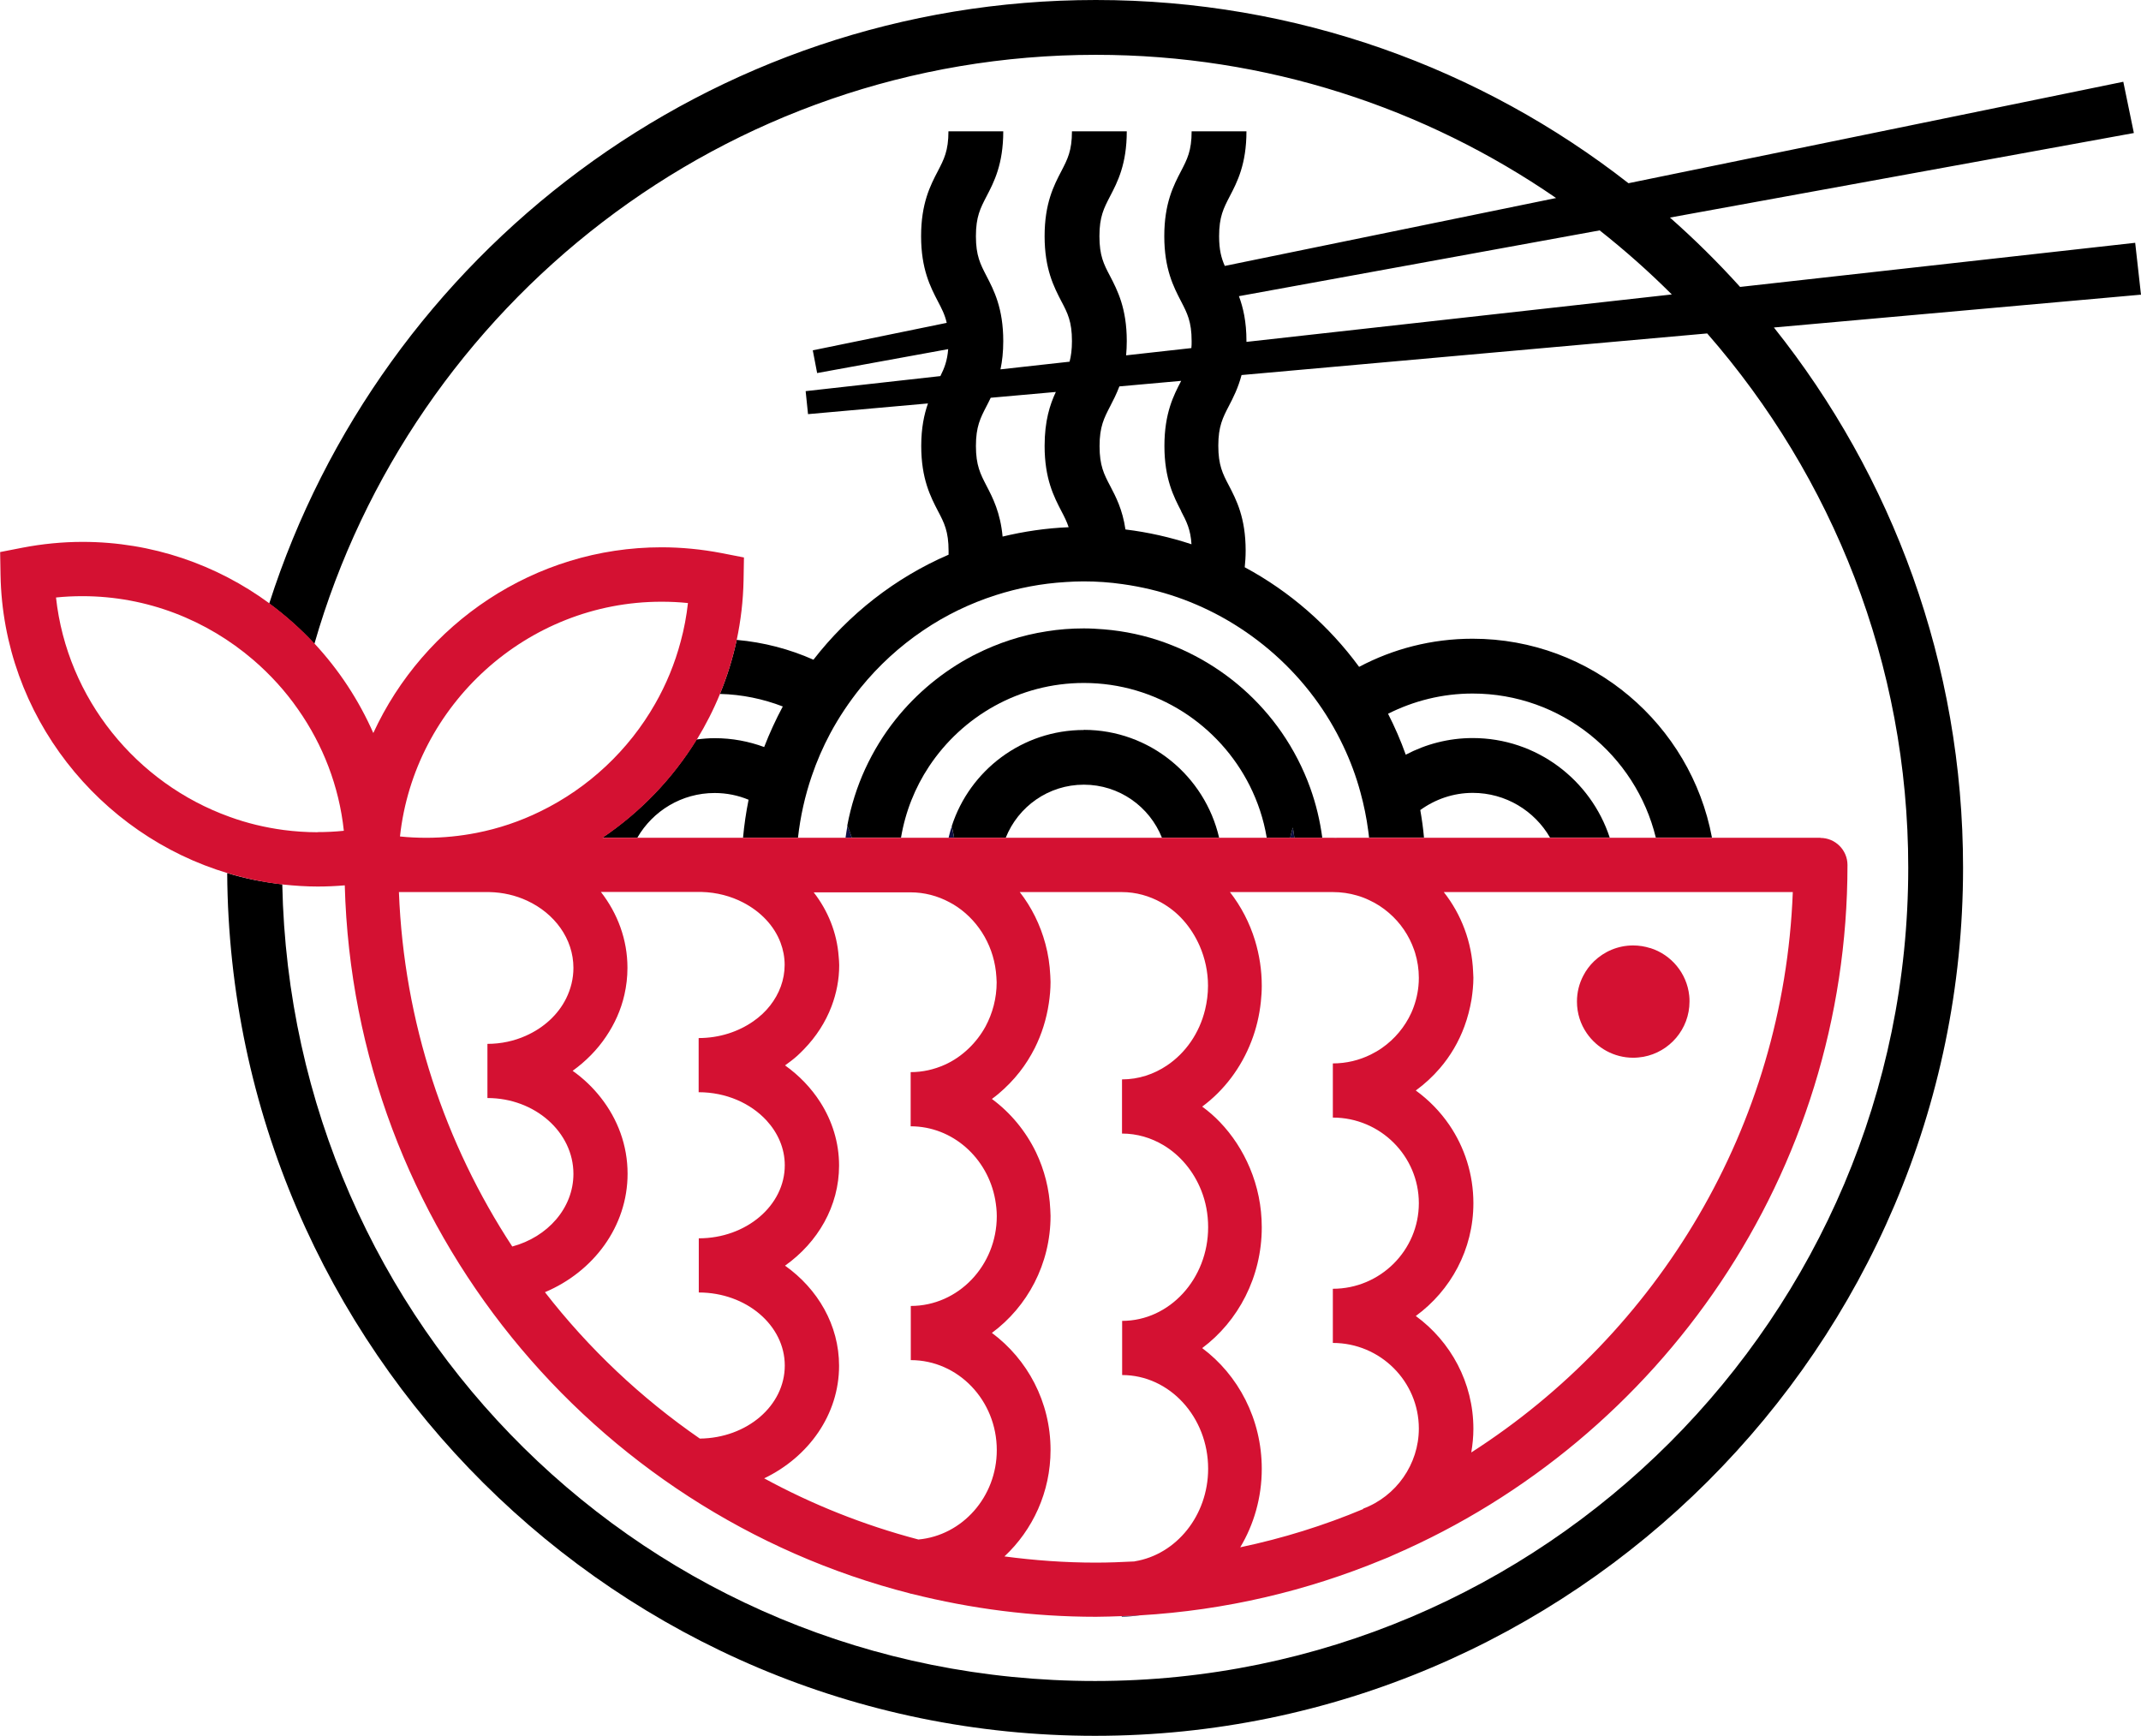 <?xml version="1.0" encoding="UTF-8"?>
<svg id="Layer_2" data-name="Layer 2" xmlns="http://www.w3.org/2000/svg" viewBox="0 0 162.08 131.41">
  <defs>
    <style>
      .cls-1 {
        fill: none;
      }

      .cls-1, .cls-2, .cls-3, .cls-4 {
        stroke-width: 0px;
      }

      .cls-3 {
        fill: #0f0f42;
      }

      .cls-4 {
        fill: #d41132;
      }
    </style>
  </defs>
  <g id="Layer_1-2" data-name="Layer 1">
    <g>
      <path class="cls-1" d="m52.9,63.41c.07,0,.14,0,.21,0h3.16c.09-.97.23-1.93.42-2.87-.79-.33-1.66-.51-2.57-.51-2.5,0-4.68,1.36-5.85,3.38h4.63Z"/>
      <path class="cls-3" d="m64.49,63.42c-.1-.31-.21-.61-.34-.9-.05.3-.1.6-.14.9h.48Z"/>
      <path class="cls-3" d="m97.99,63.42c-.04-.26-.07-.52-.12-.77-.08.25-.14.51-.2.77h.32Z"/>
      <path class="cls-3" d="m72.05,62.55c-.09.28-.17.58-.24.87h.42c-.05-.29-.12-.58-.18-.87Z"/>
      <g>
        <path class="cls-2" d="m95.89,63.42h1.78c.06-.26.12-.52.2-.77.05.25.08.51.12.77h2.11c-.17-1.3-.48-2.57-.91-3.77-.54-1.5-1.27-2.91-2.16-4.2-1.68-2.43-3.93-4.42-6.56-5.8-.73-.39-1.5-.72-2.29-1.01-1.46-.53-3.02-.87-4.62-1-.5-.04-1-.07-1.51-.07-.95,0-1.89.07-2.81.22-1.9.29-3.7.89-5.35,1.72-.09.04-.17.09-.26.13-2.26,1.19-4.25,2.84-5.83,4.82-.91,1.14-1.68,2.4-2.3,3.74-.62,1.35-1.08,2.8-1.36,4.3.13.29.24.6.34.9h3.73c.33-1.96,1.06-3.78,2.12-5.38,2.52-3.8,6.83-6.32,11.72-6.32,5.49,0,10.25,3.18,12.56,7.78.61,1.22,1.05,2.53,1.28,3.91Z"/>
        <path class="cls-2" d="m82.05,55.26c-4.67,0-8.64,3.06-10,7.28.07.29.13.58.18.87h3.91c.94-2.35,3.23-4.01,5.91-4.01s4.97,1.66,5.91,4.01h4.33c-1.08-4.66-5.25-8.16-10.24-8.16Z"/>
        <path class="cls-2" d="m162.08,22.32l-.44-3.94-29.91,3.34c-1.67-1.85-3.44-3.6-5.31-5.25l34.24-6.24.88-.16-.8-3.88-37.46,7.68C112.15,5.18,98.15,0,82.96,0,53.71,0,28.86,19.22,20.38,45.69c1.23.91,2.38,1.93,3.42,3.05C31.19,23.02,54.9,4.15,82.96,4.15c12.92,0,24.92,4.01,34.84,10.84l-25.08,5.14c-.26-.59-.43-1.21-.43-2.25,0-1.48.34-2.12.8-3.01.57-1.09,1.27-2.44,1.27-4.93h-4.15c0,1.48-.34,2.12-.8,3.01-.57,1.09-1.27,2.44-1.27,4.93s.71,3.85,1.27,4.93c.46.89.8,1.53.8,3.01,0,.19,0,.36-.02.53l-4.94.55c.03-.34.05-.69.05-1.08,0-2.49-.71-3.85-1.27-4.93-.47-.89-.8-1.53-.8-3.01s.34-2.12.8-3.01c.57-1.09,1.27-2.44,1.27-4.93h-4.15c0,1.48-.34,2.12-.8,3.01-.57,1.09-1.27,2.44-1.27,4.93s.71,3.85,1.27,4.93c.47.89.8,1.53.8,3.01,0,.65-.07,1.14-.18,1.56l-5.23.58c.13-.61.21-1.31.21-2.14,0-2.49-.71-3.85-1.27-4.93-.46-.89-.8-1.53-.8-3.01s.34-2.12.8-3.01c.57-1.09,1.27-2.44,1.27-4.93h-4.15c0,1.48-.34,2.12-.8,3.01-.57,1.09-1.27,2.44-1.27,4.93s.71,3.85,1.27,4.93c.29.55.53,1.01.67,1.63l-10.14,2.08.33,1.72,9.92-1.81c-.07.89-.29,1.44-.59,2.04l-10.03,1.12-.17.02.18,1.74,9.08-.81c-.29.83-.51,1.85-.51,3.22,0,2.49.71,3.85,1.27,4.93.47.89.8,1.54.8,3.01,0,.1,0,.2,0,.29-4.05,1.75-7.56,4.51-10.23,7.95-1.8-.8-3.76-1.32-5.81-1.5-.3,1.41-.73,2.78-1.27,4.09,1.68.04,3.28.38,4.76.95-.53.99-1,2.01-1.41,3.07-1.17-.43-2.42-.67-3.74-.67-.47,0-.92.04-1.38.1-1.82,2.96-4.26,5.49-7.13,7.43h2.65c1.17-2.02,3.35-3.38,5.85-3.38.91,0,1.78.18,2.57.51-.19.94-.33,1.9-.42,2.87h4.16c.18-1.61.53-3.17,1.04-4.66.38-1.12.85-2.2,1.4-3.23.66-1.23,1.44-2.39,2.31-3.47,1.35-1.66,2.94-3.12,4.73-4.33,1.68-1.14,3.53-2.04,5.5-2.67,1.68-.54,3.45-.88,5.28-.99.45-.03.91-.05,1.36-.05,1.01,0,1.99.07,2.96.21,1.43.2,2.81.53,4.14.99,1.32.46,2.58,1.04,3.77,1.73,2.58,1.5,4.83,3.5,6.6,5.88.84,1.13,1.57,2.34,2.18,3.63.54,1.13.98,2.31,1.31,3.53.26.95.46,1.92.59,2.91.02.17.05.34.06.51h4.16c-.06-.7-.16-1.39-.28-2.08,1.12-.81,2.49-1.3,3.97-1.3,2.5,0,4.68,1.36,5.85,3.38h4.52c-1.43-4.36-5.53-7.53-10.37-7.53-1.83,0-3.55.46-5.07,1.26-.38-1.07-.83-2.1-1.34-3.1,1.93-.97,4.1-1.53,6.4-1.53,6.71,0,12.34,4.65,13.87,10.9h4.25c-1.6-8.55-9.11-15.05-18.12-15.05-3.1,0-6.02.77-8.59,2.13-2.28-3.11-5.24-5.7-8.66-7.54.04-.39.07-.8.07-1.26,0-2.5-.71-3.85-1.27-4.93-.47-.89-.8-1.54-.8-3.01s.34-2.12.8-3.01c.33-.63.7-1.36.96-2.34l35.25-3.15c9.46,10.83,15.22,24.98,15.22,40.45,0,33.94-27.62,61.56-61.56,61.56s-60.86-26.94-61.53-60.31c-1.43-.16-2.83-.44-4.17-.85.22,36.05,29.61,65.31,65.7,65.31s65.71-29.48,65.71-65.71c0-15.45-5.36-29.67-14.32-40.9l26.84-2.4.89-.08Zm-68.29.1l27.31-4.98c1.91,1.51,3.74,3.13,5.46,4.85l-32.2,3.59s0-.04,0-.06c0-1.48-.25-2.54-.57-3.4Zm-17.89,18.2c-.17-1.82-.74-2.93-1.22-3.85-.46-.89-.8-1.54-.8-3.01s.34-2.12.8-3.01c.11-.2.21-.42.32-.64l4.93-.44c-.45.96-.85,2.19-.85,4.09,0,2.49.71,3.85,1.27,4.93.22.42.41.79.55,1.22-1.72.07-3.39.32-5.01.71Zm13.51-1.93c.41.78.72,1.38.79,2.51-1.6-.53-3.28-.91-5-1.12-.22-1.51-.73-2.48-1.16-3.3-.47-.89-.8-1.54-.8-3.01s.34-2.12.8-3.01c.23-.44.48-.93.7-1.51l4.68-.42s0,0,0,0c-.57,1.09-1.27,2.44-1.27,4.93s.71,3.85,1.27,4.93Z"/>
      </g>
      <path class="cls-3" d="m101.17,63.42h-.24c.08,0,.15.01.23.01,0,0,0,0,0-.01Z"/>
      <path class="cls-3" d="m84.92,122.38c.47,0,.93-.04,1.38-.11-.46.03-.92.04-1.38.06v.05Z"/>
      <path class="cls-3" d="m68.91,120.65s.08,0,.13,0c-.04-.01-.09-.02-.13-.03v.04Z"/>
      <path class="cls-3" d="m52.9,63.41h0s.21,0,.21,0c-.07,0-.14,0-.21,0Z"/>
      <g>
        <path class="cls-4" d="m137.82,63.42h-36.65s0,0,0,.01c-.08,0-.15-.01-.23-.01h-55.32c2.87-1.94,5.31-4.48,7.13-7.43.67-1.1,1.26-2.25,1.75-3.45.54-1.31.97-2.68,1.27-4.09.31-1.46.49-2.97.52-4.52l.03-1.73-1.69-.33c-1.51-.29-3.04-.44-4.55-.44-9.62,0-18.01,5.79-21.82,14.06-1.1-2.5-2.61-4.79-4.45-6.77-1.04-1.12-2.19-2.14-3.42-3.05-3.98-2.92-8.87-4.65-14.14-4.65-1.51,0-3.04.15-4.55.44l-1.69.33.03,1.73c.19,10.65,7.46,19.68,17.23,22.59,1.35.4,2.74.69,4.17.85.86.09,1.73.15,2.61.15.68,0,1.37-.03,2.05-.09.69,25.85,18.69,47.46,42.82,53.61.04.01.09.02.13.03,4.46,1.12,9.12,1.73,13.92,1.73.66,0,1.31-.03,1.96-.05.46-.02.92-.03,1.38-.06,6.46-.38,12.63-1.85,18.34-4.21h0c.3-.11.59-.24.87-.37,20.18-8.75,34.34-28.85,34.34-52.22,0-1.13-.92-2.05-2.05-2.05Zm-113.78-.42c-.87,0-1.72-.06-2.57-.17-1.42-.19-2.79-.52-4.1-1-7.03-2.53-12.29-8.93-13.13-16.6.67-.07,1.33-.1,2-.1,4.91,0,9.43,1.82,12.93,4.82,1.29,1.11,2.44,2.37,3.41,3.77,1.86,2.66,3.09,5.79,3.45,9.17-.67.07-1.33.1-2,.1Zm26.04-17.45c.66,0,1.33.03,2,.1-.11.99-.29,1.96-.55,2.91-.44,1.66-1.09,3.24-1.93,4.71-2,3.52-5.05,6.38-8.71,8.16-1.51.74-3.13,1.29-4.82,1.62-1.23.24-2.5.37-3.79.37-.66,0-1.33-.03-2-.1,1.08-9.95,9.61-17.77,19.79-17.77Zm-19.88,21.98h6.84c1.03.02,2,.25,2.86.65,2.08.96,3.51,2.88,3.51,5.09,0,.82-.2,1.6-.55,2.31-.61,1.23-1.7,2.23-3.06,2.83-.87.39-1.86.61-2.9.61v4.1c3.59,0,6.51,2.58,6.51,5.74,0,2.59-1.95,4.78-4.63,5.5-5.09-7.77-8.2-16.95-8.58-26.82Zm11.05,30.29c3.68-1.55,6.26-4.98,6.26-8.97,0-2.15-.75-4.13-2.02-5.75-.6-.77-1.32-1.46-2.14-2.04,1-.72,1.86-1.59,2.53-2.59.65-.96,1.13-2.02,1.39-3.17.15-.66.23-1.34.23-2.04,0-2.14-.75-4.12-2.01-5.74h7.62c1.15.03,2.23.32,3.15.8,1.33.69,2.35,1.76,2.83,3.04.2.53.31,1.1.31,1.68,0,1.14-.41,2.2-1.1,3.08-.35.45-.78.85-1.27,1.19-1.13.79-2.57,1.27-4.14,1.27v4.1c2.09,0,3.94.84,5.14,2.14.86.94,1.38,2.11,1.38,3.39,0,3.05-2.92,5.53-6.51,5.53v4.1c3.59,0,6.51,2.48,6.51,5.53s-2.87,5.49-6.43,5.53c-4.46-3.08-8.42-6.82-11.74-11.1Zm28.24,18.71c-4.1-1.08-8-2.64-11.64-4.62,3.37-1.62,5.67-4.83,5.67-8.52,0-3.08-1.61-5.82-4.09-7.58,2.48-1.76,4.09-4.5,4.09-7.58,0-1.74-.52-3.38-1.42-4.79-.69-1.08-1.6-2.03-2.67-2.79.32-.23.64-.47.93-.73.18-.16.34-.33.51-.5.91-.94,1.62-2.03,2.08-3.24.37-.98.58-2.02.58-3.11,0-.22-.02-.44-.04-.66-.13-1.8-.81-3.47-1.89-4.86h7.33c1.05,0,2.05.27,2.93.74.21.11.42.23.62.37,1.68,1.15,2.82,3.08,2.95,5.3,0,.13.02.27.02.4,0,1.21-.31,2.35-.84,3.34-.34.62-.77,1.18-1.27,1.66-.54.52-1.16.95-1.84,1.25-.79.35-1.65.55-2.56.55v4.1c3.18,0,5.83,2.4,6.4,5.55.07.41.12.82.12,1.25,0,3.75-2.92,6.8-6.51,6.8v4.1c3.59,0,6.51,3.05,6.51,6.81,0,3.55-2.62,6.47-5.94,6.77Zm16.39,1.67c-.97.05-1.94.09-2.92.09-2.35,0-4.65-.17-6.92-.47,2.14-2,3.49-4.87,3.49-8.06,0-3.65-1.76-6.87-4.44-8.86,2.68-1.98,4.44-5.21,4.44-8.86,0-.16-.02-.32-.02-.48-.07-1.55-.45-3.01-1.08-4.33-.78-1.61-1.93-3-3.34-4.04.17-.13.34-.25.5-.39.58-.49,1.12-1.04,1.59-1.64.45-.57.83-1.18,1.16-1.83.52-1.04.88-2.18,1.06-3.38.08-.53.13-1.07.13-1.62,0-.17-.02-.33-.02-.49-.04-.82-.16-1.62-.37-2.39-.39-1.45-1.05-2.78-1.94-3.92h7.73c1.07,0,2.08.29,2.98.79.62.35,1.18.79,1.66,1.33.51.57.93,1.23,1.25,1.96.4.92.63,1.94.63,3.01,0,.62-.08,1.23-.22,1.81-.43,1.78-1.48,3.28-2.88,4.22-.99.67-2.16,1.06-3.41,1.06v4.1c1.14,0,2.2.32,3.14.88,1.27.76,2.28,1.97,2.86,3.43.34.85.52,1.79.52,2.78,0,3.91-2.92,7.09-6.51,7.09v4.1c3.59,0,6.51,3.18,6.51,7.09,0,3.55-2.42,6.5-5.55,7.01Zm17.33-3.97h0c-2.98,1.25-6.09,2.22-9.32,2.9,1.03-1.72,1.63-3.76,1.63-5.94,0-3.78-1.79-7.11-4.51-9.14,2.72-2.03,4.51-5.37,4.51-9.14,0-1.6-.32-3.11-.9-4.49-.55-1.31-1.32-2.49-2.27-3.48-.41-.43-.86-.82-1.34-1.17,1.66-1.23,2.96-2.95,3.73-4.96.36-.93.6-1.93.71-2.97.04-.4.07-.8.07-1.21,0,0,0,0,0,0,0-1.2-.18-2.34-.51-3.43-.41-1.35-1.06-2.59-1.9-3.67h7.8c.63,0,1.24.09,1.82.26.32.09.63.21.92.35.55.25,1.05.58,1.5.97.86.74,1.52,1.7,1.9,2.79.03.08.06.16.08.24.18.6.28,1.23.28,1.88,0,.21-.01.42-.03.62-.07.72-.26,1.4-.54,2.03-.49,1.07-1.26,1.99-2.22,2.66-.27.19-.55.35-.85.5-.87.43-1.84.67-2.87.67v4.1c3.59,0,6.51,2.91,6.51,6.48s-2.92,6.48-6.51,6.48v4.1c3.59,0,6.51,2.91,6.51,6.48,0,2.69-1.7,5.13-4.23,6.07Zm8.17-4.28c.1-.59.16-1.19.16-1.79,0-3.5-1.72-6.61-4.36-8.54,2.64-1.93,4.36-5.03,4.36-8.54,0-2.19-.67-4.23-1.82-5.92-.69-1.01-1.55-1.89-2.54-2.61.67-.49,1.28-1.05,1.82-1.68.8-.93,1.43-2,1.86-3.17.24-.65.42-1.34.54-2.05.08-.53.14-1.08.14-1.64,0-.15-.02-.29-.02-.43-.09-2.28-.9-4.37-2.22-6.05h26.42c-.68,17.81-10.23,33.37-24.34,42.42Z"/>
        <path class="cls-4" d="m124.92,71.77c-.41-.13-.84-.2-1.29-.2-1.15,0-2.19.46-2.96,1.2-.33.32-.6.68-.81,1.09-.31.59-.48,1.25-.48,1.96,0,.89.27,1.71.74,2.39.77,1.12,2.06,1.86,3.52,1.86.26,0,.52-.03.77-.07,1.98-.36,3.49-2.1,3.49-4.18,0-.15,0-.3-.02-.45-.18-1.7-1.36-3.1-2.94-3.6Z"/>
      </g>
    </g>
  </g>
</svg>